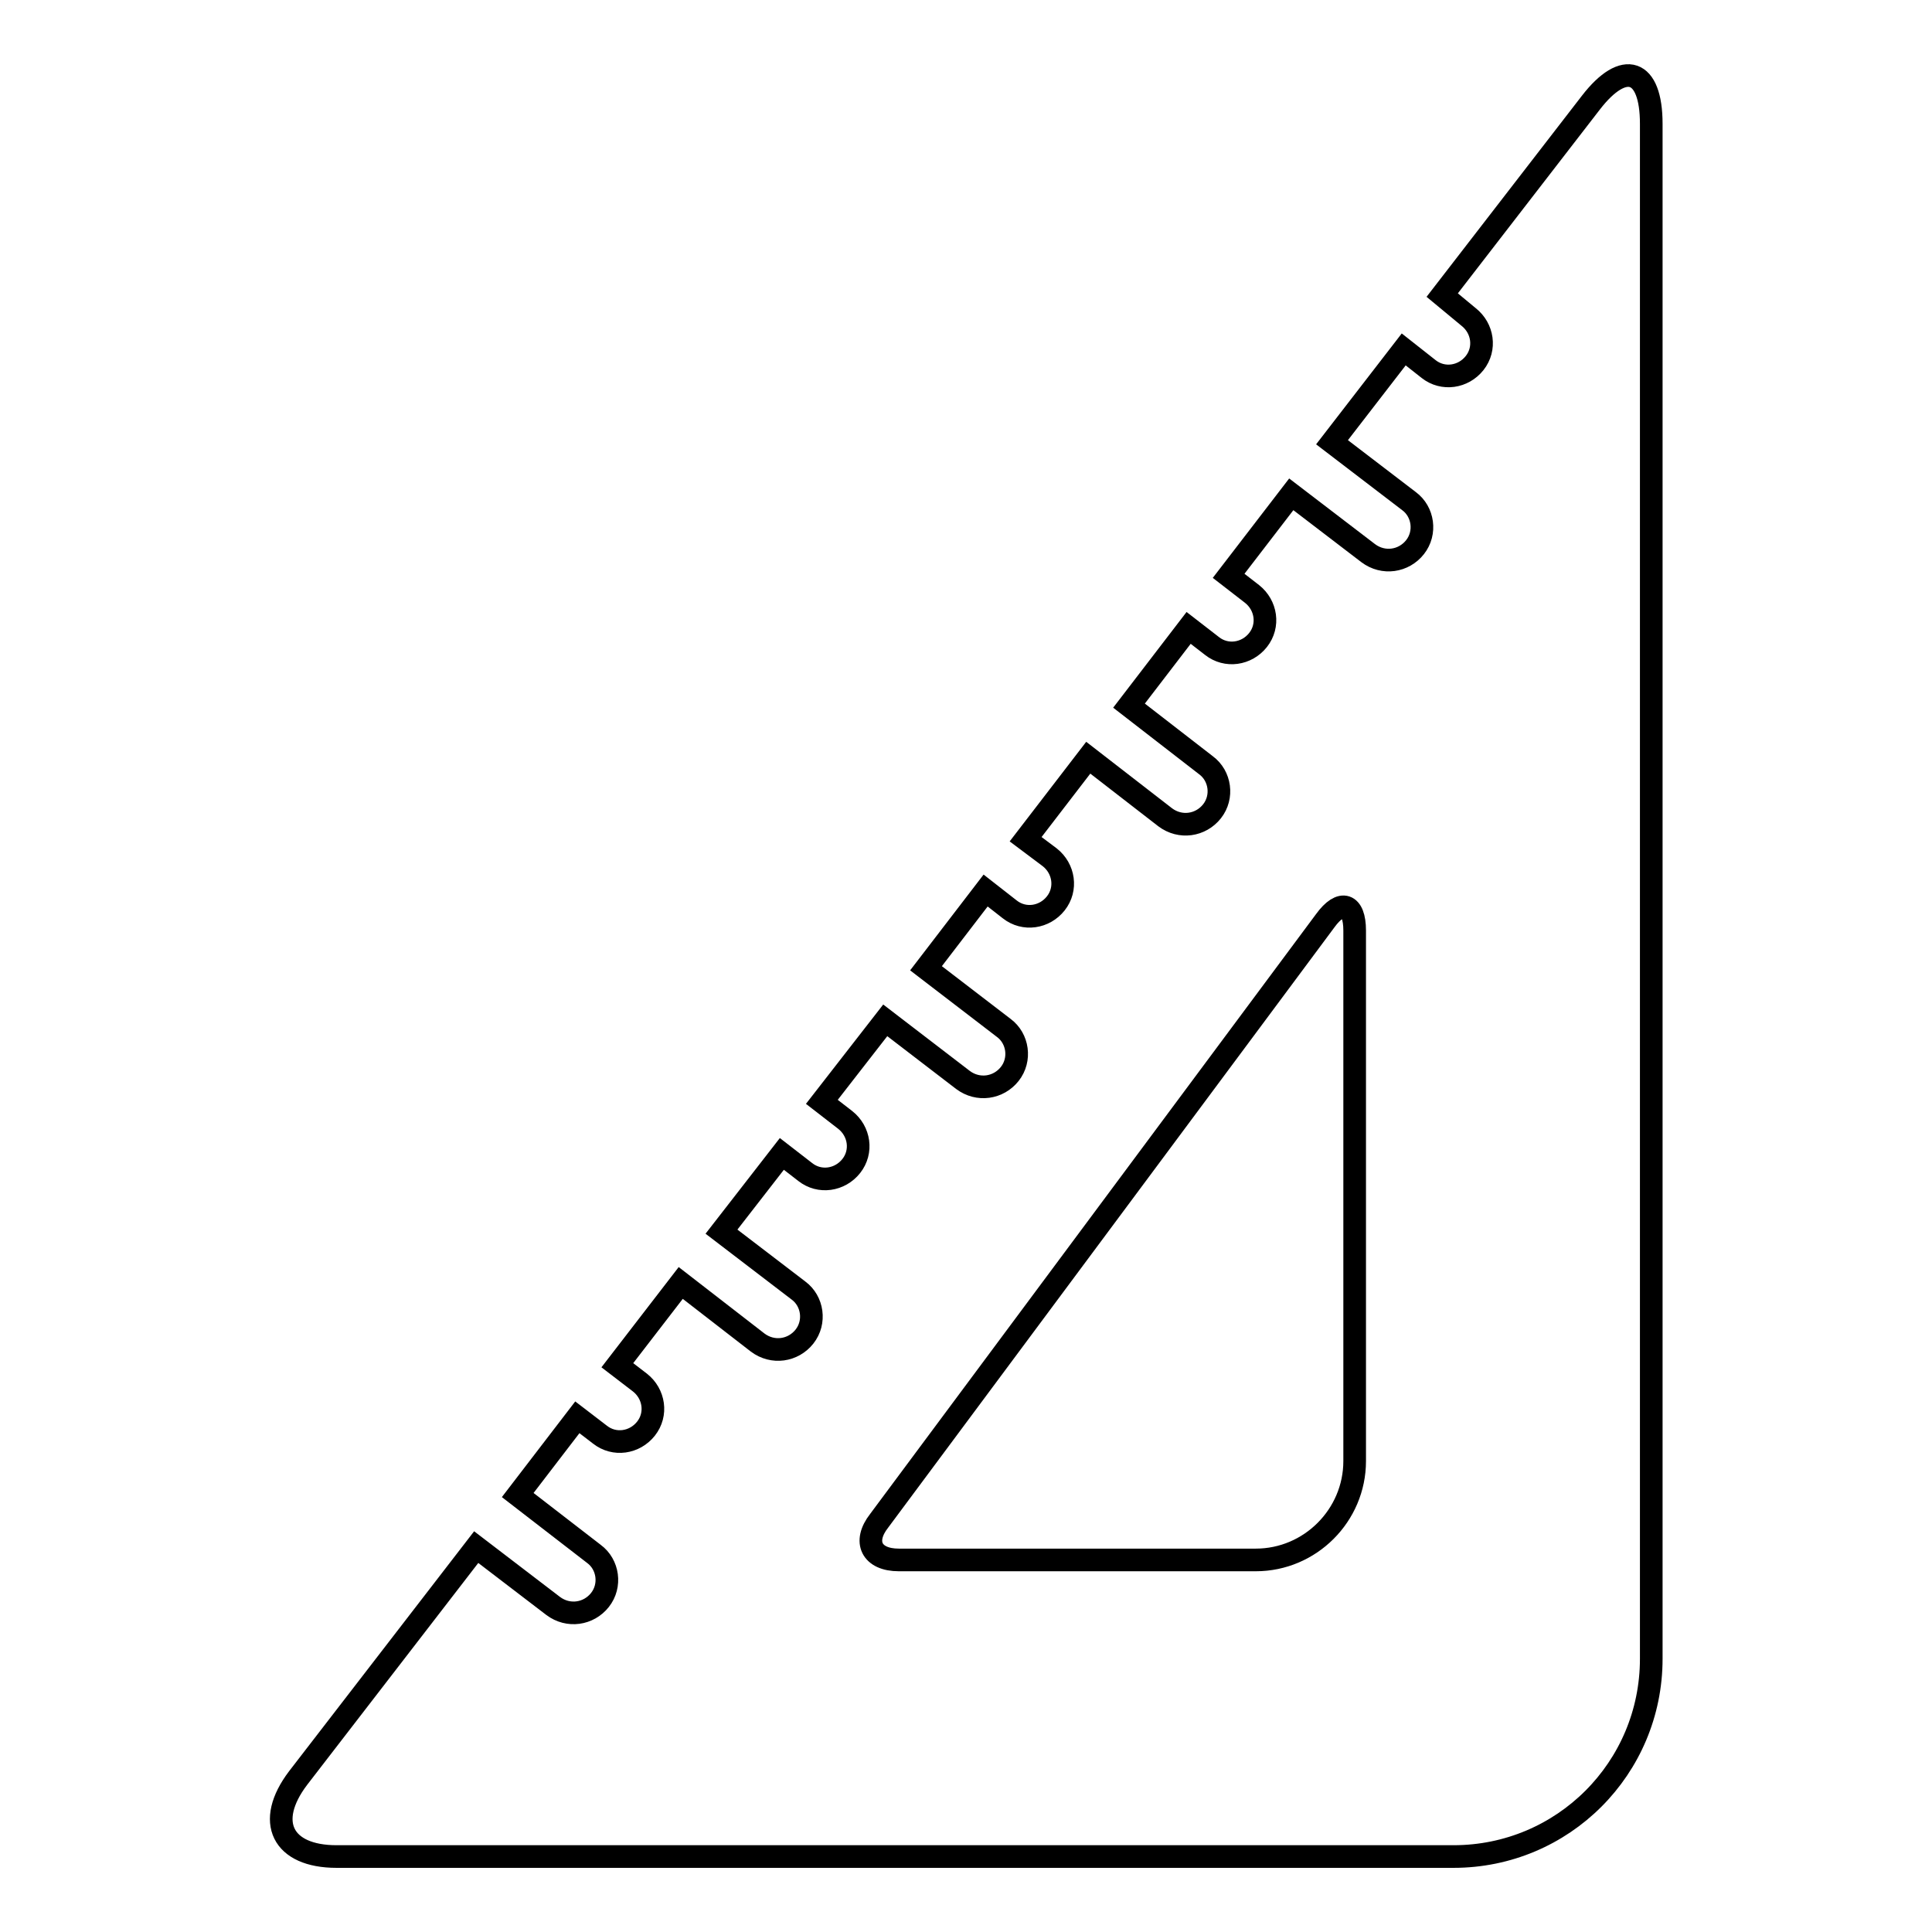 <?xml version="1.0" encoding="utf-8"?>
<!-- Svg Vector Icons : http://www.onlinewebfonts.com/icon -->
<!DOCTYPE svg PUBLIC "-//W3C//DTD SVG 1.1//EN" "http://www.w3.org/Graphics/SVG/1.1/DTD/svg11.dtd">
<svg version="1.1" xmlns="http://www.w3.org/2000/svg" xmlns:xlink="http://www.w3.org/1999/xlink" x="0px" y="0px" viewBox="0 0 256 256" enable-background="new 0 0 256 256" xml:space="preserve">
<g><g><path stroke-width="3" fill-opacity="0" stroke="#000000"  d="M191.1,39.1l19.7-25.5c4.4-5.7,8-4.5,8,2.8v203.4c0,14.5-11.7,26.2-26.2,26.2h-148c-7.2,0-9.5-4.6-5.1-10.4L63.1,205l10.2,7.8c2,1.5,4.7,1.1,6.2-0.8c1.5-1.9,1.1-4.7-0.8-6.1l-10.1-7.8l7.9-10.3l3,2.3c1.9,1.5,4.6,1.1,6.1-0.8c1.5-1.9,1.1-4.6-0.8-6.1l-3-2.3l8.4-10.9l10.2,7.9c2,1.5,4.7,1.1,6.2-0.8c1.5-1.9,1.1-4.7-0.8-6.1l-10.2-7.8l8-10.3l3.1,2.4c1.9,1.5,4.6,1.1,6.1-0.8c1.5-1.9,1.1-4.6-0.8-6.1l-3.1-2.4l8.4-10.8l10.3,7.9c2,1.5,4.7,1.1,6.2-0.8c1.5-1.9,1.1-4.7-0.8-6.1l-10.3-7.9l7.9-10.3l3.2,2.5c1.9,1.5,4.6,1.1,6.1-0.8c1.5-1.9,1.1-4.6-0.8-6.1l-3.2-2.4l8.3-10.8l10.2,7.9c2,1.5,4.7,1.1,6.2-0.8c1.5-1.9,1.1-4.7-0.8-6.1l-10.2-7.9l7.9-10.3l3.1,2.4c1.9,1.5,4.6,1.1,6.1-0.8c1.5-1.9,1.1-4.6-0.8-6.1l-3.1-2.4l8.3-10.8l10.2,7.8c2,1.5,4.7,1.1,6.2-0.8c1.5-1.9,1.1-4.7-0.8-6.1l-10.2-7.8l9.5-12.3l3.3,2.6c1.9,1.5,4.6,1.1,6.1-0.8c1.5-1.9,1.1-4.6-0.8-6.1L191.1,39.1z M175.6,122c2.1-2.9,3.9-2.3,3.9,1.3v70.3c0,7.2-5.9,13.1-13.1,13.1h-47.3c-3.6,0-4.8-2.4-2.6-5.2L175.6,122L175.6,122z"/></g></g>
</svg>